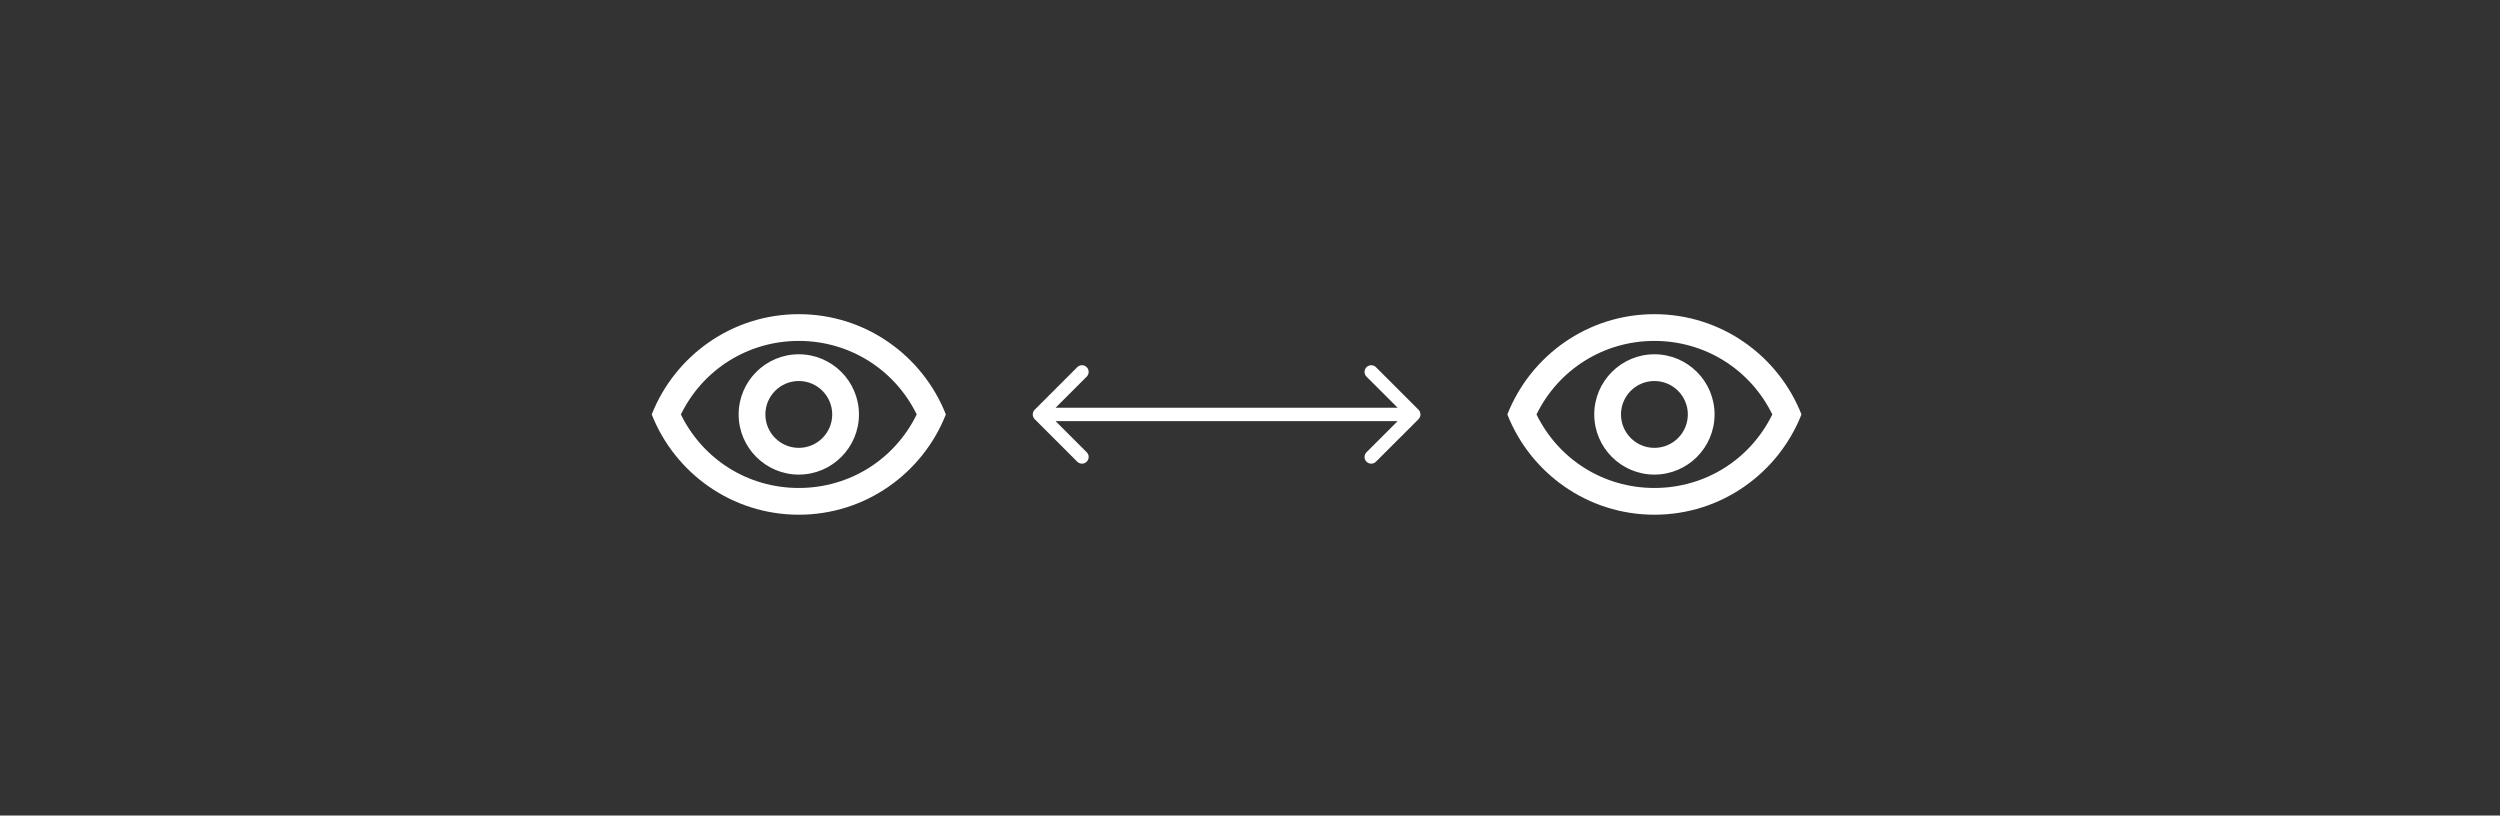 <svg width="187" height="61" viewBox="0 0 187 61" fill="none" xmlns="http://www.w3.org/2000/svg">
<rect x="0" y="0" width="187" height="61" fill="#333333" stroke="none"/>
<g clip-path="url(#clip0_49_45)">
<path d="M59.75 25.5C63.54 25.5 66.92 27.63 68.57 31C66.92 34.37 63.55 36.5 59.75 36.5C55.95 36.5 52.58 34.37 50.93 31C52.58 27.63 55.96 25.5 59.75 25.5ZM59.75 23.5C54.75 23.5 50.48 26.61 48.75 31C50.48 35.39 54.75 38.5 59.75 38.5C64.75 38.5 69.02 35.39 70.75 31C69.02 26.61 64.75 23.5 59.75 23.5ZM59.75 28.5C61.13 28.5 62.25 29.62 62.25 31C62.25 32.38 61.13 33.5 59.75 33.5C58.37 33.5 57.25 32.38 57.25 31C57.25 29.62 58.37 28.5 59.75 28.5ZM59.75 26.5C57.27 26.5 55.25 28.52 55.25 31C55.25 33.48 57.27 35.5 59.75 35.5C62.23 35.5 64.25 33.48 64.25 31C64.25 28.52 62.23 26.5 59.75 26.5Z" fill="white"/>
</g>
<path d="M77.396 30.646C77.201 30.842 77.201 31.158 77.396 31.354L80.578 34.535C80.774 34.731 81.09 34.731 81.285 34.535C81.481 34.34 81.481 34.024 81.285 33.828L78.457 31L81.285 28.172C81.481 27.976 81.481 27.66 81.285 27.465C81.09 27.269 80.774 27.269 80.578 27.465L77.396 30.646ZM106.104 31.354C106.299 31.158 106.299 30.842 106.104 30.646L102.922 27.465C102.726 27.269 102.41 27.269 102.214 27.465C102.019 27.66 102.019 27.976 102.214 28.172L105.043 31L102.214 33.828C102.019 34.024 102.019 34.34 102.214 34.535C102.41 34.731 102.726 34.731 102.922 34.535L106.104 31.354ZM77.75 31.5H105.75V30.5H77.75V31.5Z" fill="white"/>
<g clip-path="url(#clip1_49_45)">
<path d="M123.75 25.5C127.54 25.5 130.92 27.63 132.57 31C130.92 34.37 127.55 36.5 123.75 36.5C119.95 36.5 116.58 34.37 114.93 31C116.58 27.63 119.96 25.5 123.75 25.5ZM123.75 23.5C118.75 23.5 114.48 26.61 112.75 31C114.48 35.39 118.75 38.5 123.75 38.5C128.75 38.5 133.02 35.39 134.75 31C133.02 26.61 128.75 23.5 123.75 23.5ZM123.75 28.5C125.13 28.5 126.25 29.62 126.25 31C126.25 32.38 125.13 33.5 123.75 33.5C122.37 33.5 121.25 32.38 121.25 31C121.25 29.62 122.37 28.5 123.75 28.5ZM123.75 26.5C121.27 26.5 119.25 28.52 119.25 31C119.25 33.48 121.27 35.5 123.75 35.5C126.23 35.5 128.25 33.48 128.25 31C128.25 28.52 126.23 26.5 123.75 26.5Z" fill="white"/>
</g>
<defs>
<clipPath id="clip0_49_45">
<rect width="24" height="24" fill="white" transform="translate(47.75 19)"/>
</clipPath>
<clipPath id="clip1_49_45">
<rect width="24" height="24" fill="white" transform="translate(111.75 19)"/>
</clipPath>
</defs>
</svg>
